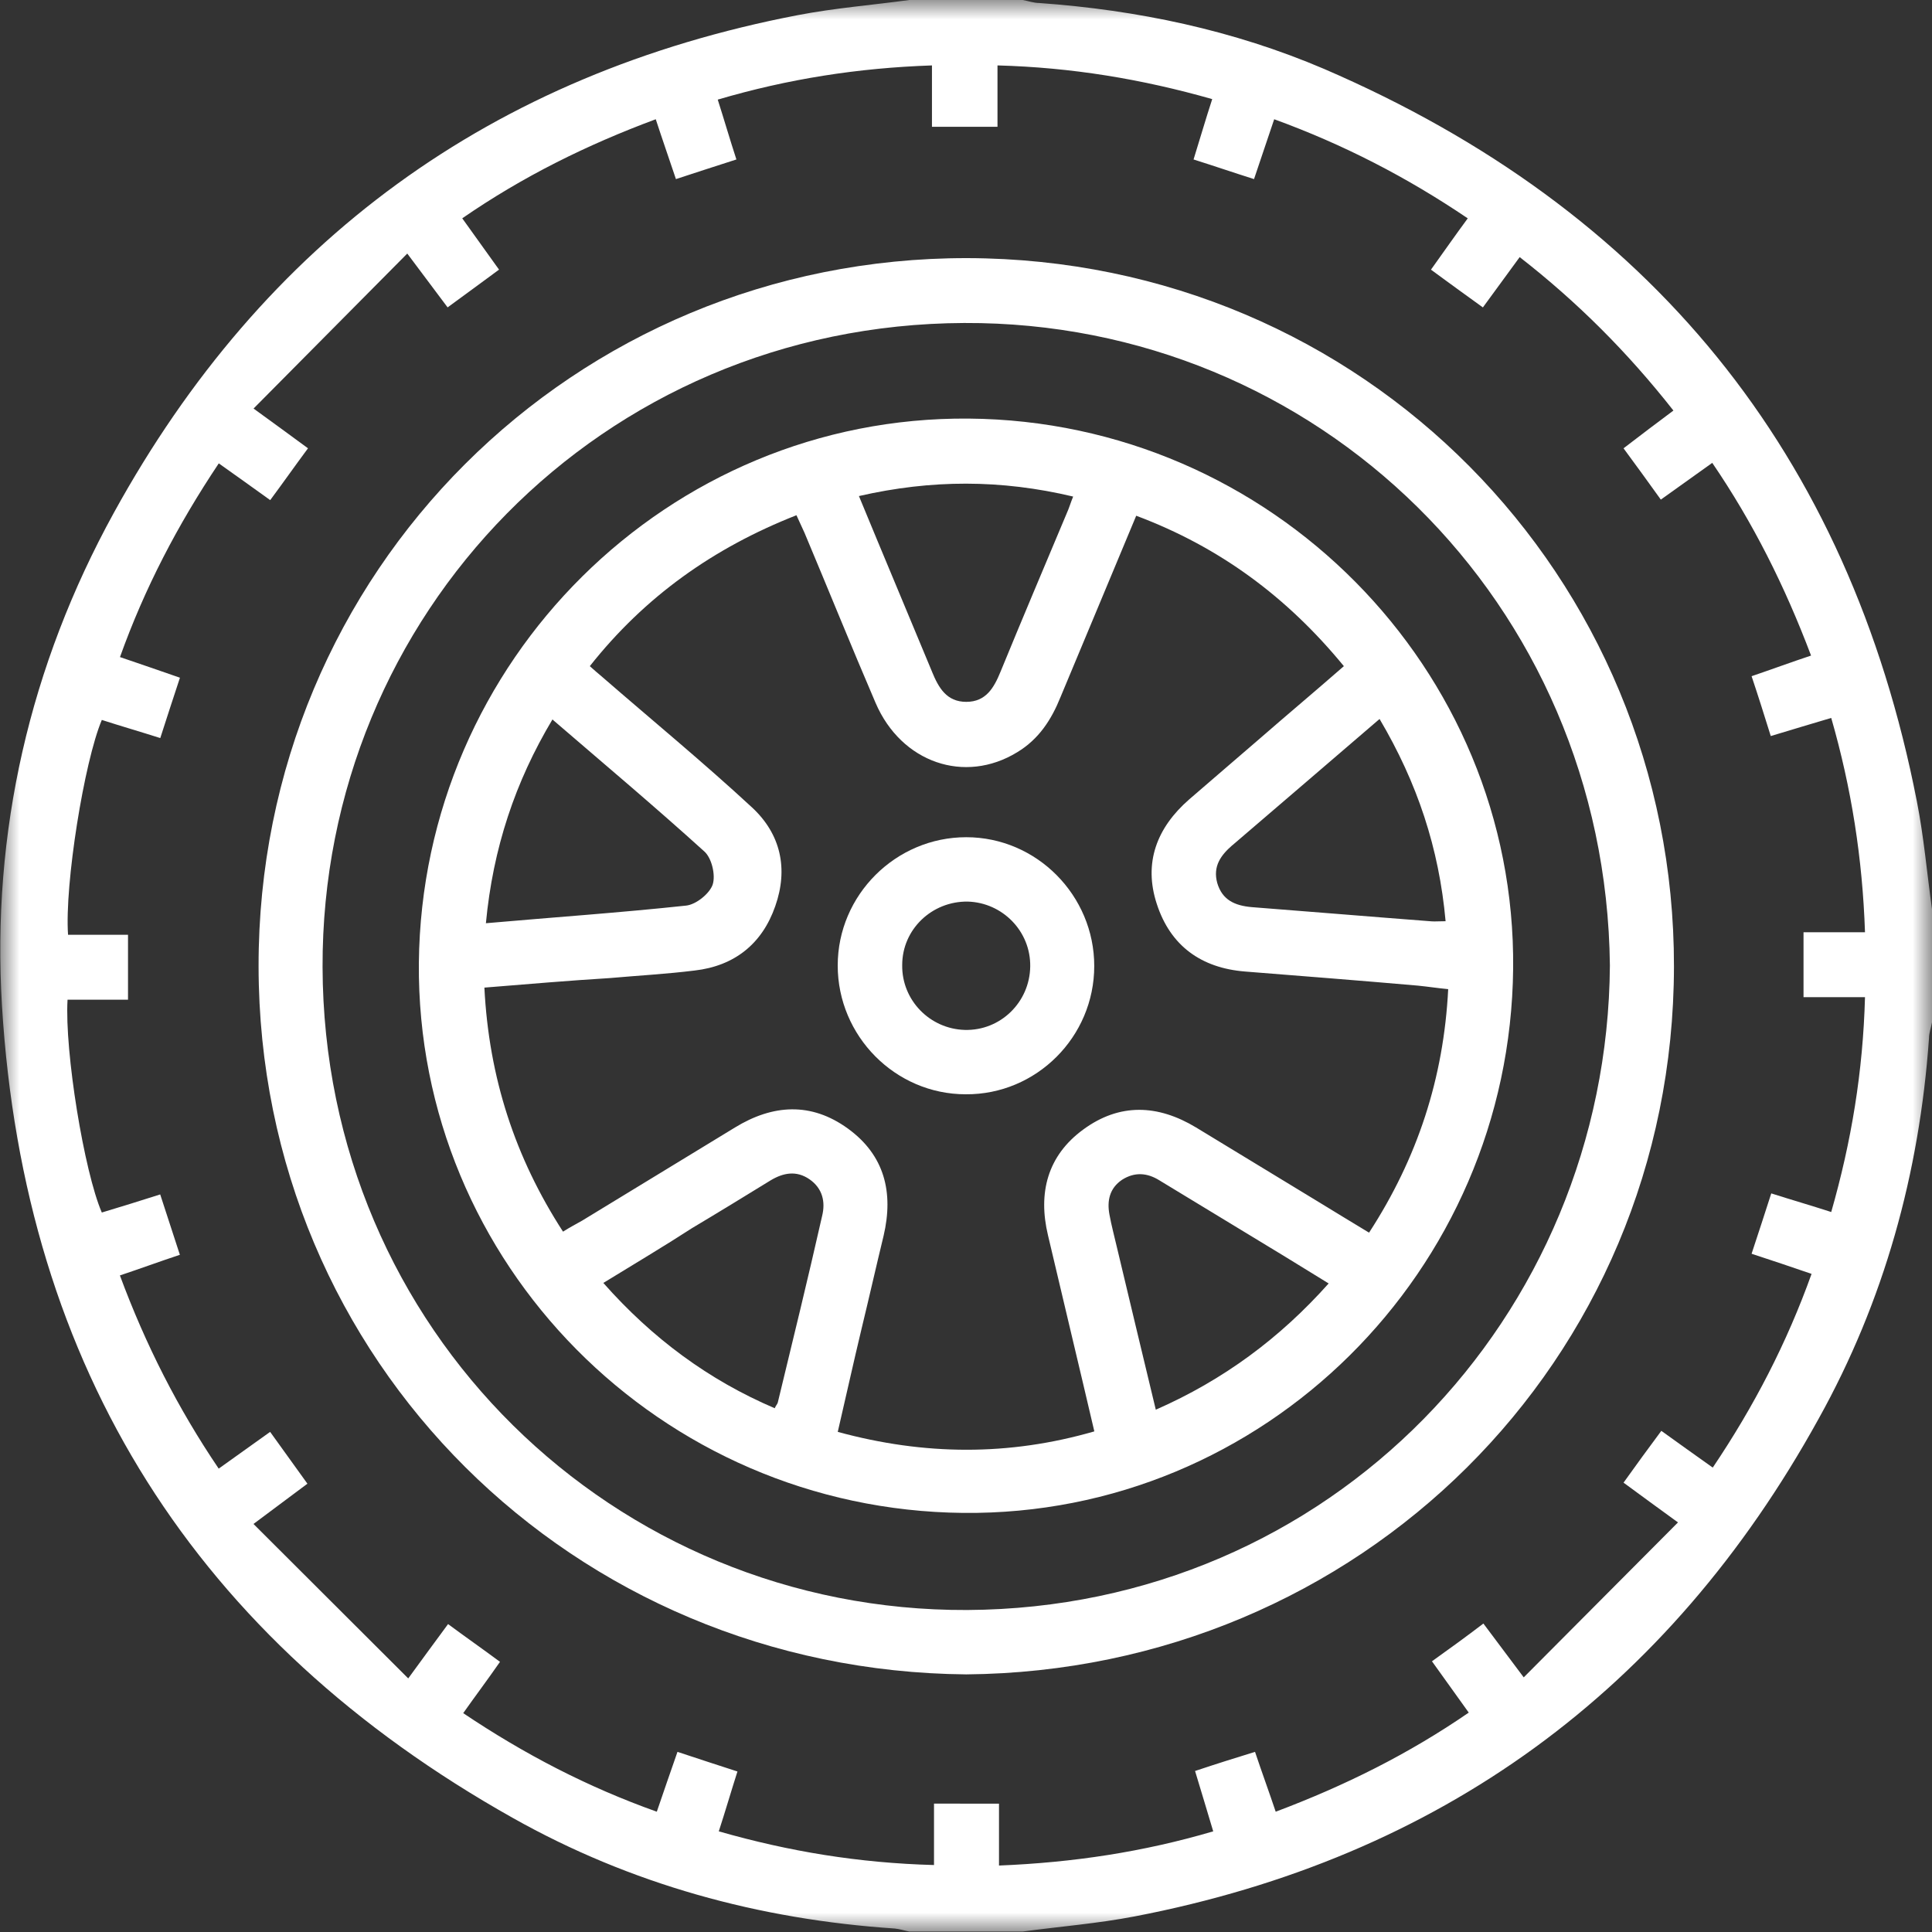 <svg xmlns="http://www.w3.org/2000/svg" xmlns:xlink="http://www.w3.org/1999/xlink" width="50" height="50" viewBox="0 0 50 50">
  <rect x="0" y="0" width="50" height="50" fill="#333333" stroke="none"/>
  <defs>
    <rect id="rect-1" width="50" height="50" x="0" y="0"/>
    <mask id="mask-2" maskContentUnits="userSpaceOnUse" maskUnits="userSpaceOnUse">
      <rect width="50" height="50" x="0" y="0" fill="black"/>
      <use fill="white" xlink:href="#rect-1"/>
    </mask>
  </defs>
  <g>
    <use fill="none" xlink:href="#rect-1"/>
    <g mask="url(#mask-2)">
      <path fill="rgb(255,255,255)" fill-rule="evenodd" d="M26.468 0h-2.935c-.952.13-1.931.208-2.883.391C12.732 1.914 6.822 6.224 2.948 13.268.77 17.227-.222 21.536.052 26.042c.574 9.388 5.035 16.406 13.214 21.003 3.052 1.719 6.379 2.63 9.888 2.865.13.013.248.052.378.078h2.935c.965-.13 1.944-.208 2.896-.391 7.905-1.523 13.814-5.833 17.702-12.878 1.696-3.047 2.609-6.354 2.857-9.844 0-.143.052-.273.078-.417V23.529c-.13-.924-.209-1.862-.391-2.786C47.848 11.719 42.695 5.417 34.268 1.784 31.92.781 29.442.26 26.898.078c-.143 0-.287-.052-.43-.078zM4.148 30.911c-.535.169-1.031.326-1.513.469-.457-1.055-.965-4.167-.887-5.508h1.565v-1.68H1.761c-.091-1.302.417-4.479.874-5.56.483.156.978.299 1.513.469.17-.521.326-1.016.509-1.562-.522-.182-1.018-.352-1.552-.534.639-1.784 1.487-3.411 2.557-5.013.444.312.874.625 1.331.951.339-.456.639-.885.978-1.341-.457-.339-.874-.638-1.409-1.029C7.905 9.219 9.196 7.917 10.54 6.562c.391.521.704.938 1.044 1.393.444-.326.874-.638 1.331-.977-.326-.456-.626-.872-.952-1.328C13.527 4.57 15.184 3.75 16.971 3.086c.17.521.339 1.003.522 1.549.522-.169 1.031-.339 1.565-.508-.17-.521-.313-1.016-.483-1.549 1.813-.534 3.626-.82 5.544-.885V3.281h1.696V1.693c1.918.052 3.731.352 5.557.872-.17.521-.313 1.016-.483 1.562.535.169 1.031.339 1.565.508.183-.534.339-1.016.522-1.549 1.787.651 3.431 1.497 5.009 2.565-.326.443-.626.872-.952 1.328.443.326.874.638 1.344.977.326-.443.626-.859.952-1.302C40.817 7.812 42.121 9.115 43.308 10.625c-.417.312-.835.625-1.291.977.326.443.639.872.965 1.328.457-.326.874-.625 1.331-.951 1.057 1.549 1.878 3.19 2.557 4.987-.509.169-1.004.352-1.539.534.17.508.326 1.003.496 1.549.522-.156 1.031-.312 1.565-.469.522 1.81.809 3.633.874 5.547h-1.591v1.68h1.591c-.052 1.927-.352 3.737-.874 5.56-.522-.169-1.017-.312-1.552-.482-.17.521-.326 1.016-.509 1.562.522.169 1.017.339 1.552.521-.639 1.784-1.487 3.424-2.557 5.013-.444-.312-.874-.625-1.331-.951-.339.456-.652.885-.978 1.341.457.339.874.638 1.409 1.029-1.344 1.354-2.648 2.656-3.992 4.01-.391-.521-.704-.938-1.044-1.393-.444.339-.874.651-1.331.977.326.456.626.872.952 1.328-1.552 1.068-3.196 1.888-4.996 2.565-.17-.508-.352-1.003-.535-1.549-.509.156-1.004.312-1.552.495.156.521.313 1.029.47 1.562-1.813.534-3.626.807-5.544.885v-1.602H24.172v1.589c-1.944-.052-3.757-.352-5.57-.872.17-.521.313-1.016.483-1.549-.522-.169-1.004-.326-1.552-.508-.183.521-.352 1.016-.535 1.549C15.21 46.25 13.579 45.404 11.988 44.336c.313-.443.626-.859.952-1.328-.457-.339-.887-.638-1.344-.977-.339.456-.639.872-1.031 1.406l-4.005-3.997c.522-.391.939-.703 1.396-1.042-.326-.456-.639-.885-.965-1.341-.457.326-.874.625-1.331.951-1.057-1.562-1.891-3.203-2.557-5 .509-.169 1.004-.352 1.552-.534-.17-.534-.339-1.029-.509-1.562z"/>
      <path fill="rgb(255,255,255)" fill-rule="evenodd" d="M6.692 25.013C6.705 35.234 14.845 43.242 25.007 43.333c10.149-.091 18.302-8.086 18.315-18.32.013-10.091-8.022-18.307-18.289-18.333-10.188-.013-18.354 8.112-18.341 18.333zM24.954 8.359c9.118-.039 16.606 7.214 16.71 16.628-.065 9.102-7.24 16.628-16.632 16.68-9.131.039-16.658-7.24-16.684-16.641-.026-9.115 7.214-16.628 16.606-16.667z"/>
      <path fill="rgb(255,255,255)" fill-rule="evenodd" d="M25.072 10.833c7.827.065 14.166 6.471 14.088 14.232-.078 7.839-6.457 14.167-14.232 14.089-7.84-.078-14.153-6.458-14.088-14.232.078-7.826 6.457-14.154 14.232-14.089zm-.952 6.549c-.626-1.51-1.252-2.995-1.891-4.544 1.878-.43 3.679-.43 5.544.013-.065.156-.104.299-.17.443-.574 1.367-1.148 2.721-1.709 4.089-.17.417-.378.781-.887.781s-.717-.365-.887-.781zM12.536 25.56c.117 2.331.796 4.401 2.035 6.315.183-.117.339-.195.496-.286 1.318-.807 2.635-1.602 3.953-2.409.978-.599 1.97-.664 2.922.026.952.69 1.187 1.654.926 2.773-.196.807-.378 1.615-.574 2.422-.209.872-.404 1.758-.613 2.656 2.244.612 4.435.625 6.64-.013-.404-1.732-.809-3.411-1.2-5.078-.261-1.094-.013-2.057.913-2.734.939-.69 1.931-.651 2.922-.052 1.057.638 2.113 1.289 3.17 1.927.43.26.848.521 1.305.794 1.252-1.927 1.931-3.997 2.048-6.302-.274-.026-.522-.065-.783-.091-1.487-.13-2.987-.247-4.474-.365-1.135-.091-1.931-.664-2.283-1.745-.352-1.068 0-1.979.835-2.708.6-.521 1.213-1.042 1.813-1.562.717-.625 1.448-1.237 2.192-1.888-1.474-1.797-3.222-3.086-5.374-3.893-.665 1.602-1.318 3.151-1.957 4.688-.235.586-.561 1.094-1.122 1.432-1.357.833-3.0.273-3.666-1.276-.626-1.458-1.226-2.943-1.839-4.401-.065-.143-.13-.286-.209-.456-2.152.846-3.926 2.109-5.348 3.906.13.117.222.195.3.26 1.304 1.133 2.635 2.227 3.9 3.398.744.69.939 1.589.6 2.552-.339.977-1.057 1.549-2.087 1.667-.73.091-1.461.13-2.191.195-1.057.065-2.126.156-3.248.247zM31.894 21.875c1.265-1.081 2.518-2.161 3.809-3.268.978 1.654 1.539 3.346 1.709 5.234-.055 0-.107.002-.156.003-.091.003-.173.005-.249-.003-1.539-.117-3.079-.247-4.618-.365-.43-.039-.757-.182-.887-.625-.117-.43.091-.716.391-.977zm-14.14 1.562c-1.696.182-3.392.299-5.179.456.183-1.94.757-3.659 1.722-5.273 1.331 1.146 2.648 2.253 3.926 3.411.196.169.3.612.222.859-.078.234-.43.521-.691.547zm-2.139 9.766c1.265 1.432 2.726 2.513 4.435 3.242.026-.065.065-.104.078-.143.391-1.615.783-3.216 1.148-4.831.091-.365.013-.716-.326-.951-.339-.234-.678-.169-1.004.026-.678.417-1.357.833-2.035 1.237-.744.482-1.513.938-2.296 1.419zm18.771.013c-.535-.326-1.031-.638-1.552-.951-.939-.573-1.891-1.146-2.831-1.719-.313-.195-.639-.221-.965-.013-.326.221-.391.547-.326.898.052.286.13.573.196.859.326 1.38.665 2.773 1.004 4.193 1.748-.768 3.209-1.849 4.474-3.268z"/>
      <path fill="rgb(255,255,255)" fill-rule="evenodd" d="M21.68 24.987c0 1.823 1.487 3.333 3.313 3.333 1.826.013 3.326-1.484 3.326-3.32 0-1.823-1.487-3.333-3.313-3.333-1.826 0-3.326 1.497-3.326 3.32zm3.365-1.654c.9.026 1.631.768 1.617 1.68-.013.924-.77 1.667-1.696 1.641-.9-.026-1.631-.768-1.617-1.68 0-.924.77-1.654 1.696-1.641z"/>
    </g>
  </g>
</svg>
